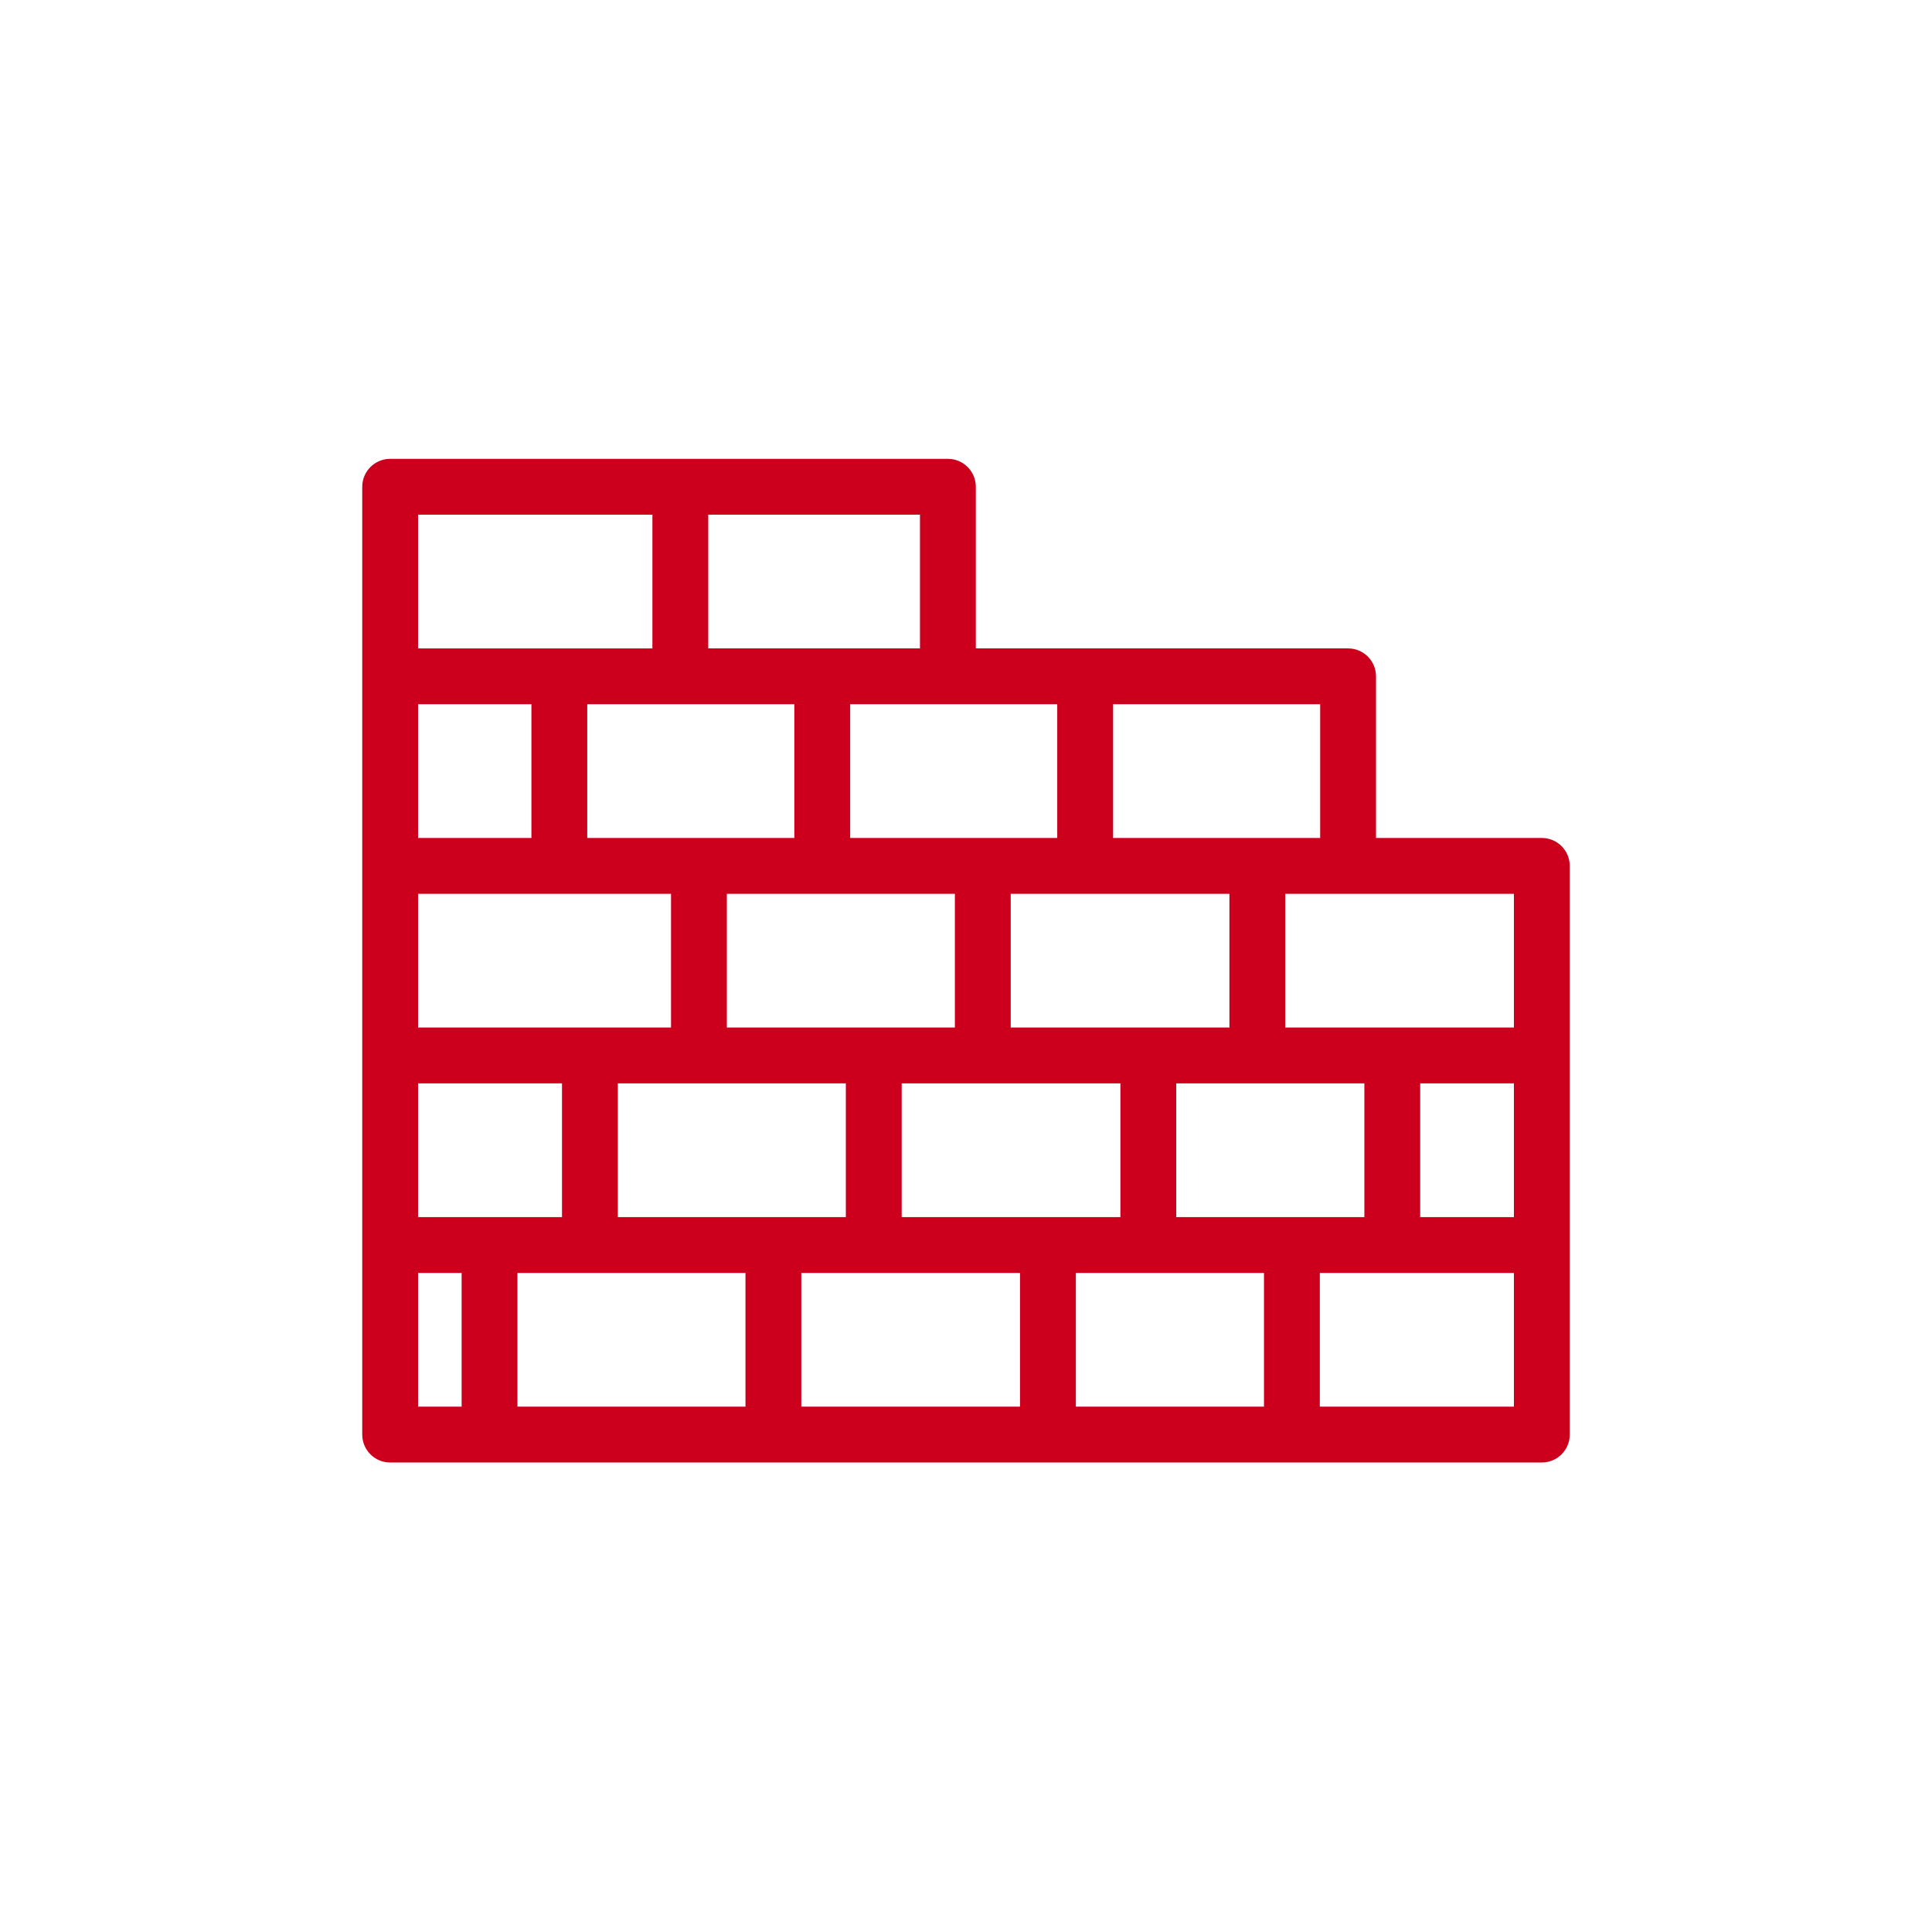 <?xml version="1.0" encoding="UTF-8"?>
<svg width="160px" height="160px" viewBox="0 0 160 160" version="1.1" xmlns="http://www.w3.org/2000/svg" xmlns:xlink="http://www.w3.org/1999/xlink">
    <!-- Generator: Sketch 48.2 (47327) - http://www.bohemiancoding.com/sketch -->
    <title>Icons / Reformas</title>
    <desc>Created with Sketch.</desc>
    <defs></defs>
    <g id="🛠Symbols" stroke="none" stroke-width="1" fill="none" fill-rule="evenodd">
        <g id="Icons-/-Reformas">
            <rect id="container" fill="#FFFFFF" x="0" y="0" width="160" height="160"></rect>
            <path d="M105.971,53.699 L125.376,53.699 L125.376,42.625 L105.971,42.625 L105.971,53.699 Z M115.99,69.397 L125.376,69.397 L125.376,58.322 L115.99,58.322 L115.99,69.397 Z M104.429,85.096 L125.376,85.096 L125.376,74.022 L104.429,74.022 L104.429,85.096 Z M113.458,100.795 L125.376,100.795 L125.376,89.721 L113.458,89.721 L113.458,100.795 Z M121.77,116.494 L125.376,116.494 L125.376,105.419 L121.77,105.419 L121.77,116.494 Z M98.263,116.494 L117.146,116.494 L117.146,105.419 L98.263,105.419 L98.263,116.494 Z M75.527,116.494 L93.639,116.494 L93.639,105.419 L75.527,105.419 L75.527,116.494 Z M70.903,116.494 L55.323,116.494 L55.323,105.419 L70.902,105.419 L70.902,116.494 L70.903,116.494 Z M34.624,116.494 L50.698,116.494 L50.698,105.419 L34.624,105.419 L34.624,116.494 Z M34.624,100.795 L42.385,100.795 L42.385,89.721 L34.624,89.721 L34.624,100.795 Z M34.624,85.096 L53.561,85.096 L53.561,74.022 L34.624,74.022 L34.624,85.096 Z M50.67,69.397 L67.819,69.397 L67.819,58.322 L50.67,58.322 L50.67,69.397 Z M72.444,69.397 L89.593,69.397 L89.593,58.322 L72.444,58.322 L72.444,69.397 Z M94.217,69.397 L111.366,69.397 L111.366,58.322 L94.217,58.322 L94.217,69.397 Z M67.214,100.795 L85.327,100.795 L85.327,89.721 L67.214,89.721 L67.214,100.795 Z M47.009,100.795 L62.589,100.795 L62.589,89.721 L47.009,89.721 L47.009,100.795 Z M58.184,85.096 L76.297,85.096 L76.297,74.022 L58.184,74.022 L58.184,85.096 Z M89.951,100.795 L108.834,100.795 L108.834,89.721 L89.951,89.721 L89.951,100.795 Z M99.805,85.096 L80.921,85.096 L80.921,74.022 L99.805,74.022 L99.805,85.096 Z M83.812,53.698 L101.346,53.698 L101.346,42.625 L83.812,42.625 L83.812,53.698 Z M127.688,38 L81.499,38 C80.222,38 79.187,39.036 79.187,40.312 L79.187,53.698 L48.358,53.698 C47.081,53.698 46.045,54.733 46.045,56.01 L46.045,69.397 L32.312,69.397 C31.035,69.397 30,70.433 30,71.71 L30,118.806 C30,120.083 31.035,121.118 32.312,121.118 L127.688,121.118 C128.966,121.118 130,120.083 130,118.806 L130,40.312 C130,39.036 128.966,38 127.688,38 Z" id="icon" fill="#cc001d" transform="translate(80, 79.559) scale(-1, 1) translate(-80, -79.559) "></path>
        </g>
    </g>
</svg>